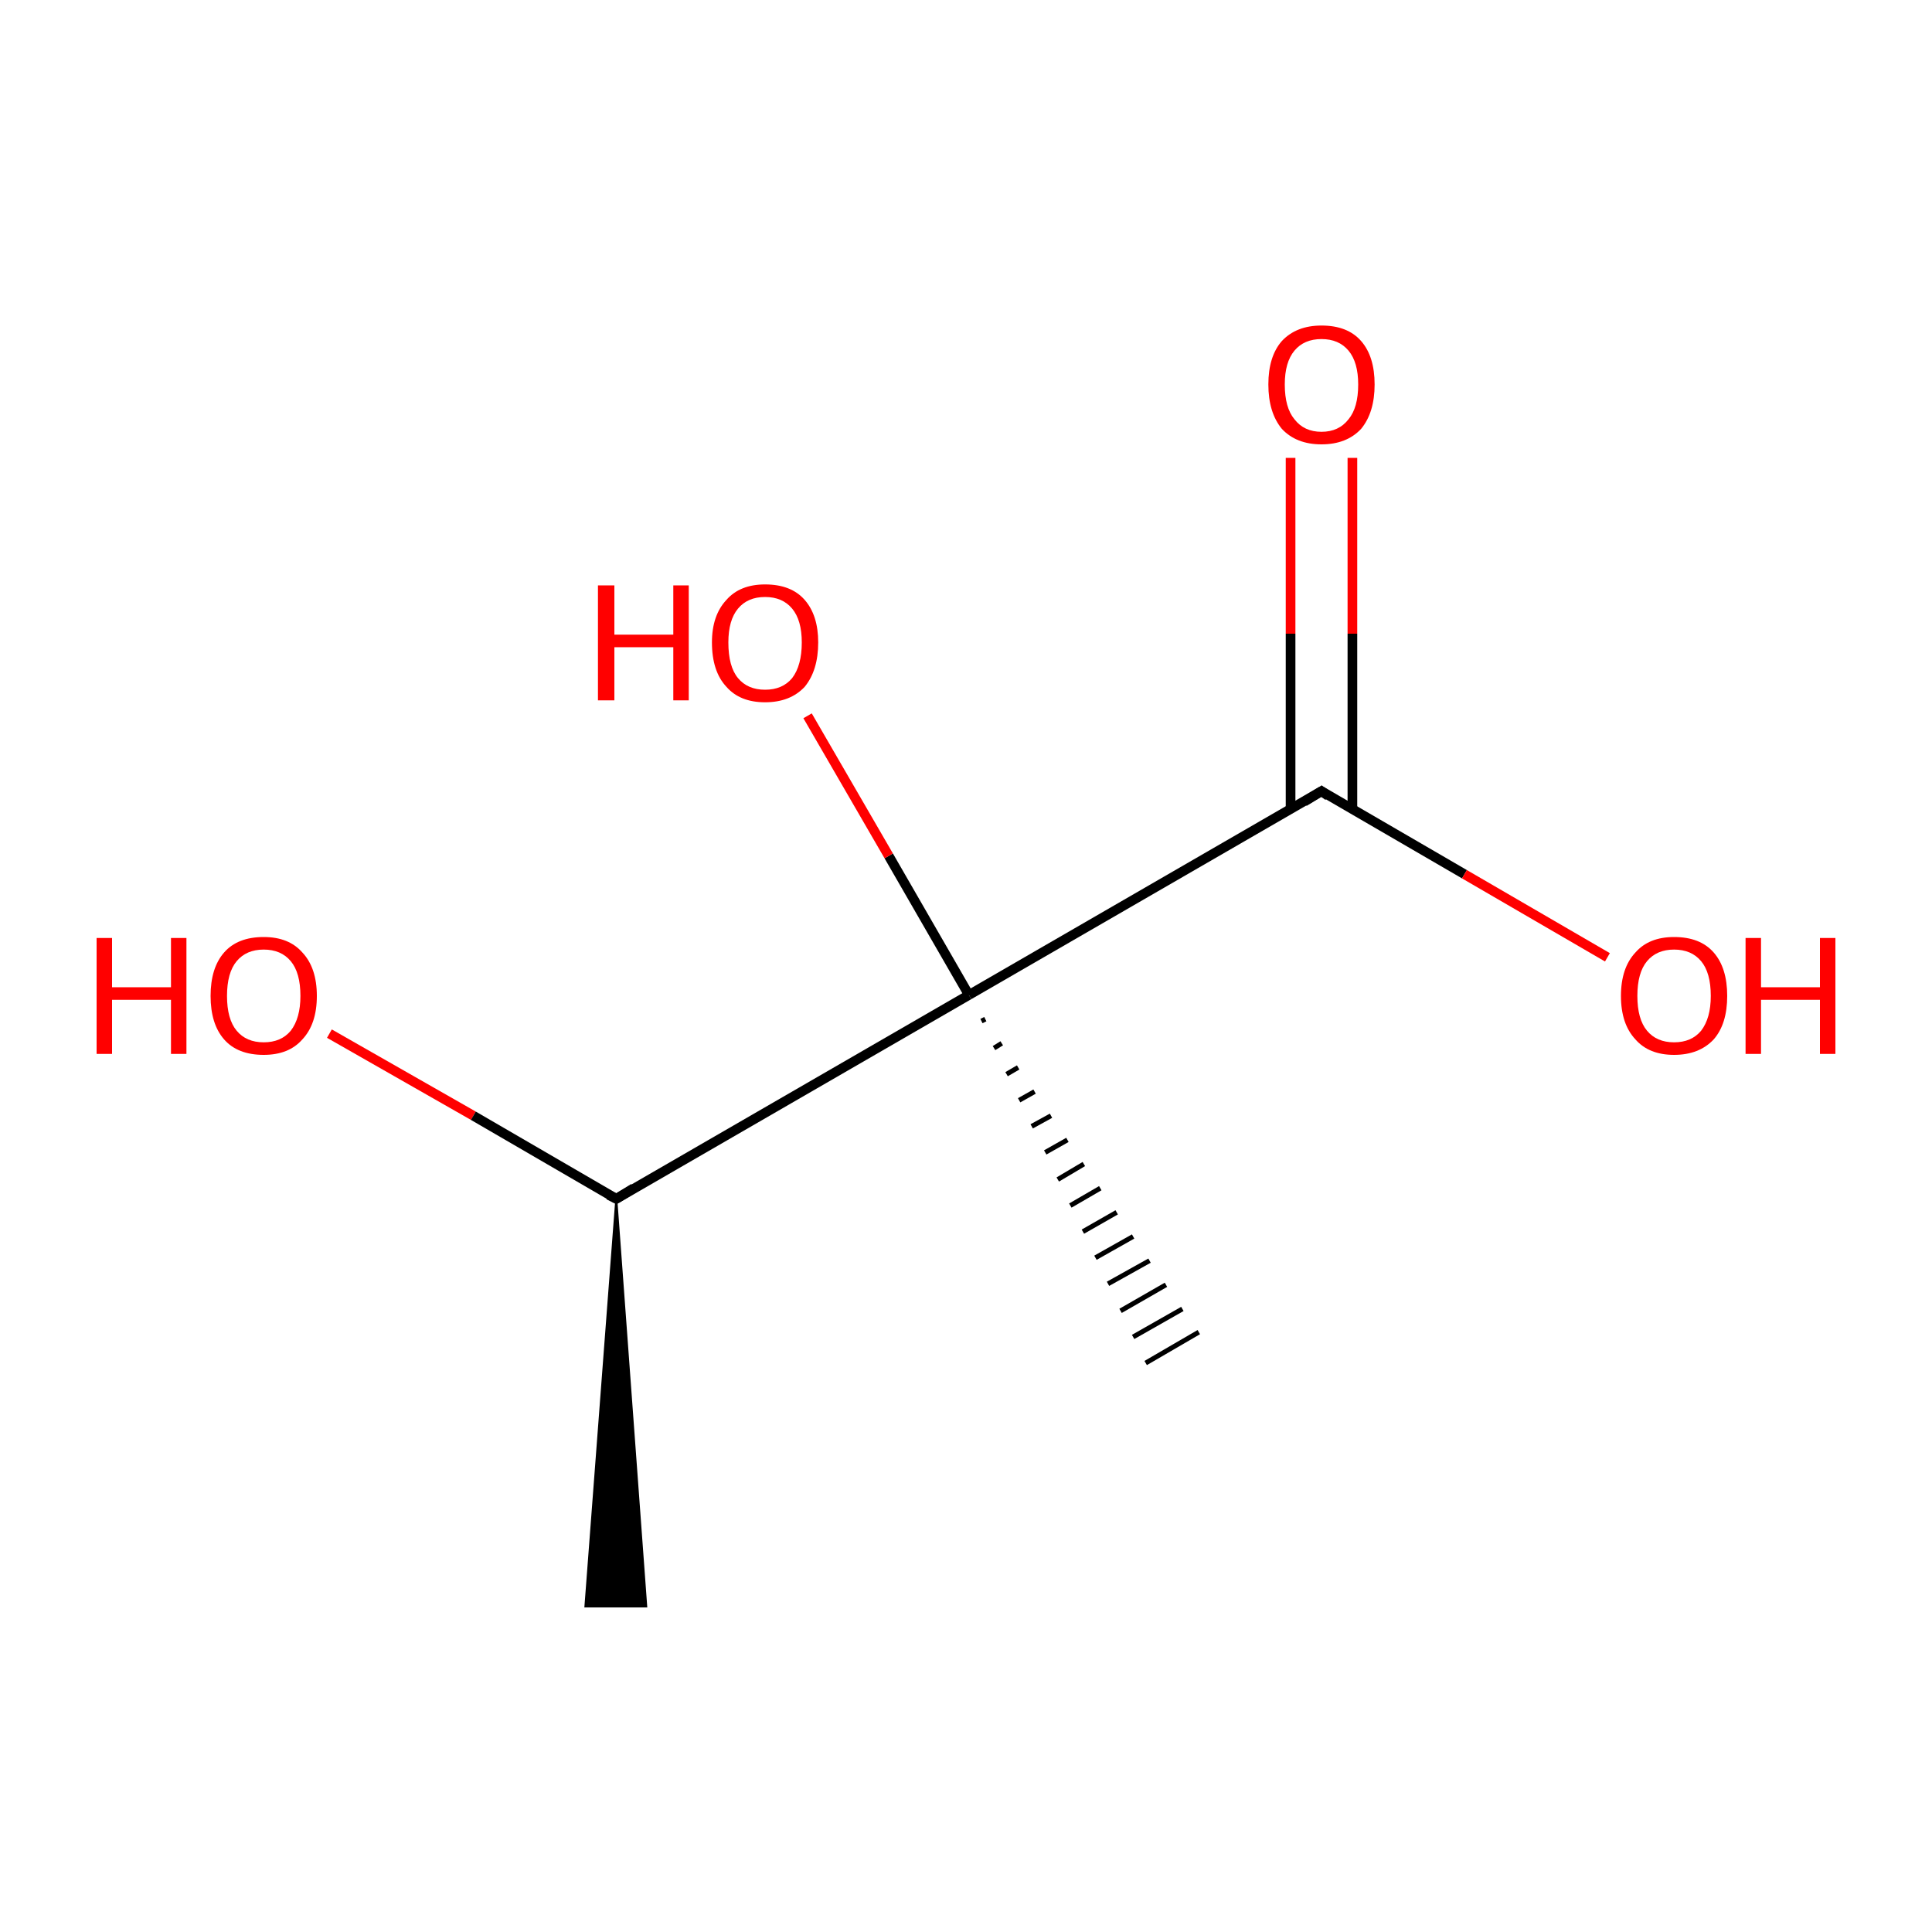 <?xml version='1.0' encoding='iso-8859-1'?>
<svg version='1.1' baseProfile='full'
              xmlns='http://www.w3.org/2000/svg'
                      xmlns:rdkit='http://www.rdkit.org/xml'
                      xmlns:xlink='http://www.w3.org/1999/xlink'
                  xml:space='preserve'
width='200px' height='200px' viewBox='0 0 200 200'>
<!-- END OF HEADER -->
<rect style='opacity:1.0;fill:#FFFFFF;stroke:none' width='200.0' height='200.0' x='0.0' y='0.0'> </rect>
<path class='bond-0 atom-7 atom-4' d='M 34.1,107.0 L 49.0,115.5' style='fill:none;fill-rule:evenodd;stroke:#FF0000;stroke-width:1.0px;stroke-linecap:butt;stroke-linejoin:miter;stroke-opacity:1' />
<path class='bond-0 atom-7 atom-4' d='M 49.0,115.5 L 63.8,124.1' style='fill:none;fill-rule:evenodd;stroke:#000000;stroke-width:1.0px;stroke-linecap:butt;stroke-linejoin:miter;stroke-opacity:1' />
<path class='bond-1 atom-4 atom-6' d='M 63.8,124.1 L 66.9,166.3 L 60.6,166.3 Z' style='fill:#000000;fill-rule:evenodd;fill-opacity:1;stroke:#000000;stroke-width:0.2px;stroke-linecap:butt;stroke-linejoin:miter;stroke-miterlimit:10;stroke-opacity:1;' />
<path class='bond-2 atom-2 atom-8' d='M 102.0,105.5 L 101.6,105.7' style='fill:none;fill-rule:evenodd;stroke:#000000;stroke-width:0.5px;stroke-linecap:butt;stroke-linejoin:miter;stroke-opacity:1' />
<path class='bond-2 atom-2 atom-8' d='M 103.7,108.0 L 102.9,108.5' style='fill:none;fill-rule:evenodd;stroke:#000000;stroke-width:0.5px;stroke-linecap:butt;stroke-linejoin:miter;stroke-opacity:1' />
<path class='bond-2 atom-2 atom-8' d='M 105.4,110.5 L 104.2,111.2' style='fill:none;fill-rule:evenodd;stroke:#000000;stroke-width:0.5px;stroke-linecap:butt;stroke-linejoin:miter;stroke-opacity:1' />
<path class='bond-2 atom-2 atom-8' d='M 107.1,113.0 L 105.5,113.9' style='fill:none;fill-rule:evenodd;stroke:#000000;stroke-width:0.5px;stroke-linecap:butt;stroke-linejoin:miter;stroke-opacity:1' />
<path class='bond-2 atom-2 atom-8' d='M 108.8,115.5 L 106.8,116.6' style='fill:none;fill-rule:evenodd;stroke:#000000;stroke-width:0.5px;stroke-linecap:butt;stroke-linejoin:miter;stroke-opacity:1' />
<path class='bond-2 atom-2 atom-8' d='M 110.5,118.0 L 108.2,119.3' style='fill:none;fill-rule:evenodd;stroke:#000000;stroke-width:0.5px;stroke-linecap:butt;stroke-linejoin:miter;stroke-opacity:1' />
<path class='bond-2 atom-2 atom-8' d='M 112.2,120.5 L 109.5,122.1' style='fill:none;fill-rule:evenodd;stroke:#000000;stroke-width:0.5px;stroke-linecap:butt;stroke-linejoin:miter;stroke-opacity:1' />
<path class='bond-2 atom-2 atom-8' d='M 113.9,123.0 L 110.8,124.8' style='fill:none;fill-rule:evenodd;stroke:#000000;stroke-width:0.5px;stroke-linecap:butt;stroke-linejoin:miter;stroke-opacity:1' />
<path class='bond-2 atom-2 atom-8' d='M 115.6,125.5 L 112.1,127.5' style='fill:none;fill-rule:evenodd;stroke:#000000;stroke-width:0.5px;stroke-linecap:butt;stroke-linejoin:miter;stroke-opacity:1' />
<path class='bond-2 atom-2 atom-8' d='M 117.3,128.0 L 113.4,130.2' style='fill:none;fill-rule:evenodd;stroke:#000000;stroke-width:0.5px;stroke-linecap:butt;stroke-linejoin:miter;stroke-opacity:1' />
<path class='bond-2 atom-2 atom-8' d='M 119.0,130.5 L 114.7,132.9' style='fill:none;fill-rule:evenodd;stroke:#000000;stroke-width:0.5px;stroke-linecap:butt;stroke-linejoin:miter;stroke-opacity:1' />
<path class='bond-2 atom-2 atom-8' d='M 120.7,133.0 L 116.0,135.7' style='fill:none;fill-rule:evenodd;stroke:#000000;stroke-width:0.5px;stroke-linecap:butt;stroke-linejoin:miter;stroke-opacity:1' />
<path class='bond-2 atom-2 atom-8' d='M 122.4,135.5 L 117.3,138.4' style='fill:none;fill-rule:evenodd;stroke:#000000;stroke-width:0.5px;stroke-linecap:butt;stroke-linejoin:miter;stroke-opacity:1' />
<path class='bond-2 atom-2 atom-8' d='M 124.1,137.9 L 118.6,141.1' style='fill:none;fill-rule:evenodd;stroke:#000000;stroke-width:0.5px;stroke-linecap:butt;stroke-linejoin:miter;stroke-opacity:1' />
<path class='bond-3 atom-2 atom-5' d='M 100.3,103.0 L 92.0,88.6' style='fill:none;fill-rule:evenodd;stroke:#000000;stroke-width:1.0px;stroke-linecap:butt;stroke-linejoin:miter;stroke-opacity:1' />
<path class='bond-3 atom-2 atom-5' d='M 92.0,88.6 L 83.6,74.1' style='fill:none;fill-rule:evenodd;stroke:#FF0000;stroke-width:1.0px;stroke-linecap:butt;stroke-linejoin:miter;stroke-opacity:1' />
<path class='bond-4 atom-2 atom-0' d='M 100.3,103.0 L 136.8,81.9' style='fill:none;fill-rule:evenodd;stroke:#000000;stroke-width:1.0px;stroke-linecap:butt;stroke-linejoin:miter;stroke-opacity:1' />
<path class='bond-5 atom-2 atom-4' d='M 100.3,103.0 L 63.8,124.1' style='fill:none;fill-rule:evenodd;stroke:#000000;stroke-width:1.0px;stroke-linecap:butt;stroke-linejoin:miter;stroke-opacity:1' />
<path class='bond-6 atom-0 atom-3' d='M 136.8,81.9 L 151.6,90.5' style='fill:none;fill-rule:evenodd;stroke:#000000;stroke-width:1.0px;stroke-linecap:butt;stroke-linejoin:miter;stroke-opacity:1' />
<path class='bond-6 atom-0 atom-3' d='M 151.6,90.5 L 166.4,99.1' style='fill:none;fill-rule:evenodd;stroke:#FF0000;stroke-width:1.0px;stroke-linecap:butt;stroke-linejoin:miter;stroke-opacity:1' />
<path class='bond-7 atom-0 atom-1' d='M 140.0,83.8 L 140.0,65.6' style='fill:none;fill-rule:evenodd;stroke:#000000;stroke-width:1.0px;stroke-linecap:butt;stroke-linejoin:miter;stroke-opacity:1' />
<path class='bond-7 atom-0 atom-1' d='M 140.0,65.6 L 140.0,47.4' style='fill:none;fill-rule:evenodd;stroke:#FF0000;stroke-width:1.0px;stroke-linecap:butt;stroke-linejoin:miter;stroke-opacity:1' />
<path class='bond-7 atom-0 atom-1' d='M 133.6,83.8 L 133.6,65.6' style='fill:none;fill-rule:evenodd;stroke:#000000;stroke-width:1.0px;stroke-linecap:butt;stroke-linejoin:miter;stroke-opacity:1' />
<path class='bond-7 atom-0 atom-1' d='M 133.6,65.6 L 133.6,47.4' style='fill:none;fill-rule:evenodd;stroke:#FF0000;stroke-width:1.0px;stroke-linecap:butt;stroke-linejoin:miter;stroke-opacity:1' />
<path d='M 135.0,83.0 L 136.8,81.9 L 137.5,82.4' style='fill:none;stroke:#000000;stroke-width:1.0px;stroke-linecap:butt;stroke-linejoin:miter;stroke-miterlimit:10;stroke-opacity:1;' />
<path d='M 63.0,123.7 L 63.8,124.1 L 65.6,123.0' style='fill:none;stroke:#000000;stroke-width:1.0px;stroke-linecap:butt;stroke-linejoin:miter;stroke-miterlimit:10;stroke-opacity:1;' />
<path class='atom-1' d='M 131.3 39.8
Q 131.3 36.9, 132.7 35.3
Q 134.2 33.7, 136.8 33.7
Q 139.5 33.7, 140.9 35.3
Q 142.3 36.9, 142.3 39.8
Q 142.3 42.7, 140.9 44.4
Q 139.4 46.0, 136.8 46.0
Q 134.2 46.0, 132.7 44.4
Q 131.3 42.7, 131.3 39.8
M 136.8 44.7
Q 138.6 44.7, 139.6 43.4
Q 140.6 42.2, 140.6 39.8
Q 140.6 37.5, 139.6 36.3
Q 138.6 35.1, 136.8 35.1
Q 135.0 35.1, 134.0 36.3
Q 133.0 37.5, 133.0 39.8
Q 133.0 42.2, 134.0 43.4
Q 135.0 44.7, 136.8 44.7
' fill='#FF0000'/>
<path class='atom-3' d='M 167.8 103.1
Q 167.8 100.2, 169.3 98.6
Q 170.7 97.0, 173.3 97.0
Q 176.0 97.0, 177.4 98.6
Q 178.8 100.2, 178.8 103.1
Q 178.8 106.0, 177.4 107.6
Q 175.9 109.2, 173.3 109.2
Q 170.7 109.2, 169.3 107.6
Q 167.8 106.0, 167.8 103.1
M 173.3 107.9
Q 175.1 107.9, 176.1 106.7
Q 177.1 105.4, 177.1 103.1
Q 177.1 100.7, 176.1 99.5
Q 175.1 98.3, 173.3 98.3
Q 171.5 98.3, 170.5 99.5
Q 169.5 100.7, 169.5 103.1
Q 169.5 105.5, 170.5 106.7
Q 171.5 107.9, 173.3 107.9
' fill='#FF0000'/>
<path class='atom-3' d='M 180.7 97.1
L 182.3 97.1
L 182.3 102.2
L 188.4 102.2
L 188.4 97.1
L 190.0 97.1
L 190.0 109.1
L 188.4 109.1
L 188.4 103.5
L 182.3 103.5
L 182.3 109.1
L 180.7 109.1
L 180.7 97.1
' fill='#FF0000'/>
<path class='atom-5' d='M 61.9 60.6
L 63.6 60.6
L 63.6 65.7
L 69.7 65.7
L 69.7 60.6
L 71.3 60.6
L 71.3 72.5
L 69.7 72.5
L 69.7 67.0
L 63.6 67.0
L 63.6 72.5
L 61.9 72.5
L 61.9 60.6
' fill='#FF0000'/>
<path class='atom-5' d='M 73.7 66.5
Q 73.7 63.7, 75.2 62.1
Q 76.6 60.5, 79.2 60.5
Q 81.9 60.5, 83.3 62.1
Q 84.7 63.7, 84.7 66.5
Q 84.7 69.4, 83.3 71.1
Q 81.8 72.7, 79.2 72.7
Q 76.6 72.7, 75.2 71.1
Q 73.7 69.5, 73.7 66.5
M 79.2 71.4
Q 81.0 71.4, 82.0 70.2
Q 83.0 68.9, 83.0 66.5
Q 83.0 64.2, 82.0 63.0
Q 81.0 61.8, 79.2 61.8
Q 77.4 61.8, 76.4 63.0
Q 75.4 64.2, 75.4 66.5
Q 75.4 69.0, 76.4 70.2
Q 77.4 71.4, 79.2 71.4
' fill='#FF0000'/>
<path class='atom-7' d='M 10.0 97.1
L 11.6 97.1
L 11.6 102.2
L 17.7 102.2
L 17.7 97.1
L 19.3 97.1
L 19.3 109.1
L 17.7 109.1
L 17.7 103.5
L 11.6 103.5
L 11.6 109.1
L 10.0 109.1
L 10.0 97.1
' fill='#FF0000'/>
<path class='atom-7' d='M 21.8 103.1
Q 21.8 100.2, 23.2 98.6
Q 24.6 97.0, 27.3 97.0
Q 29.9 97.0, 31.3 98.6
Q 32.8 100.2, 32.8 103.1
Q 32.8 106.0, 31.3 107.6
Q 29.9 109.2, 27.3 109.2
Q 24.6 109.2, 23.2 107.6
Q 21.8 106.0, 21.8 103.1
M 27.3 107.9
Q 29.1 107.9, 30.1 106.7
Q 31.1 105.4, 31.1 103.1
Q 31.1 100.7, 30.1 99.5
Q 29.1 98.3, 27.3 98.3
Q 25.5 98.3, 24.5 99.5
Q 23.5 100.7, 23.5 103.1
Q 23.5 105.5, 24.5 106.7
Q 25.5 107.9, 27.3 107.9
' fill='#FF0000'/>
</svg>
